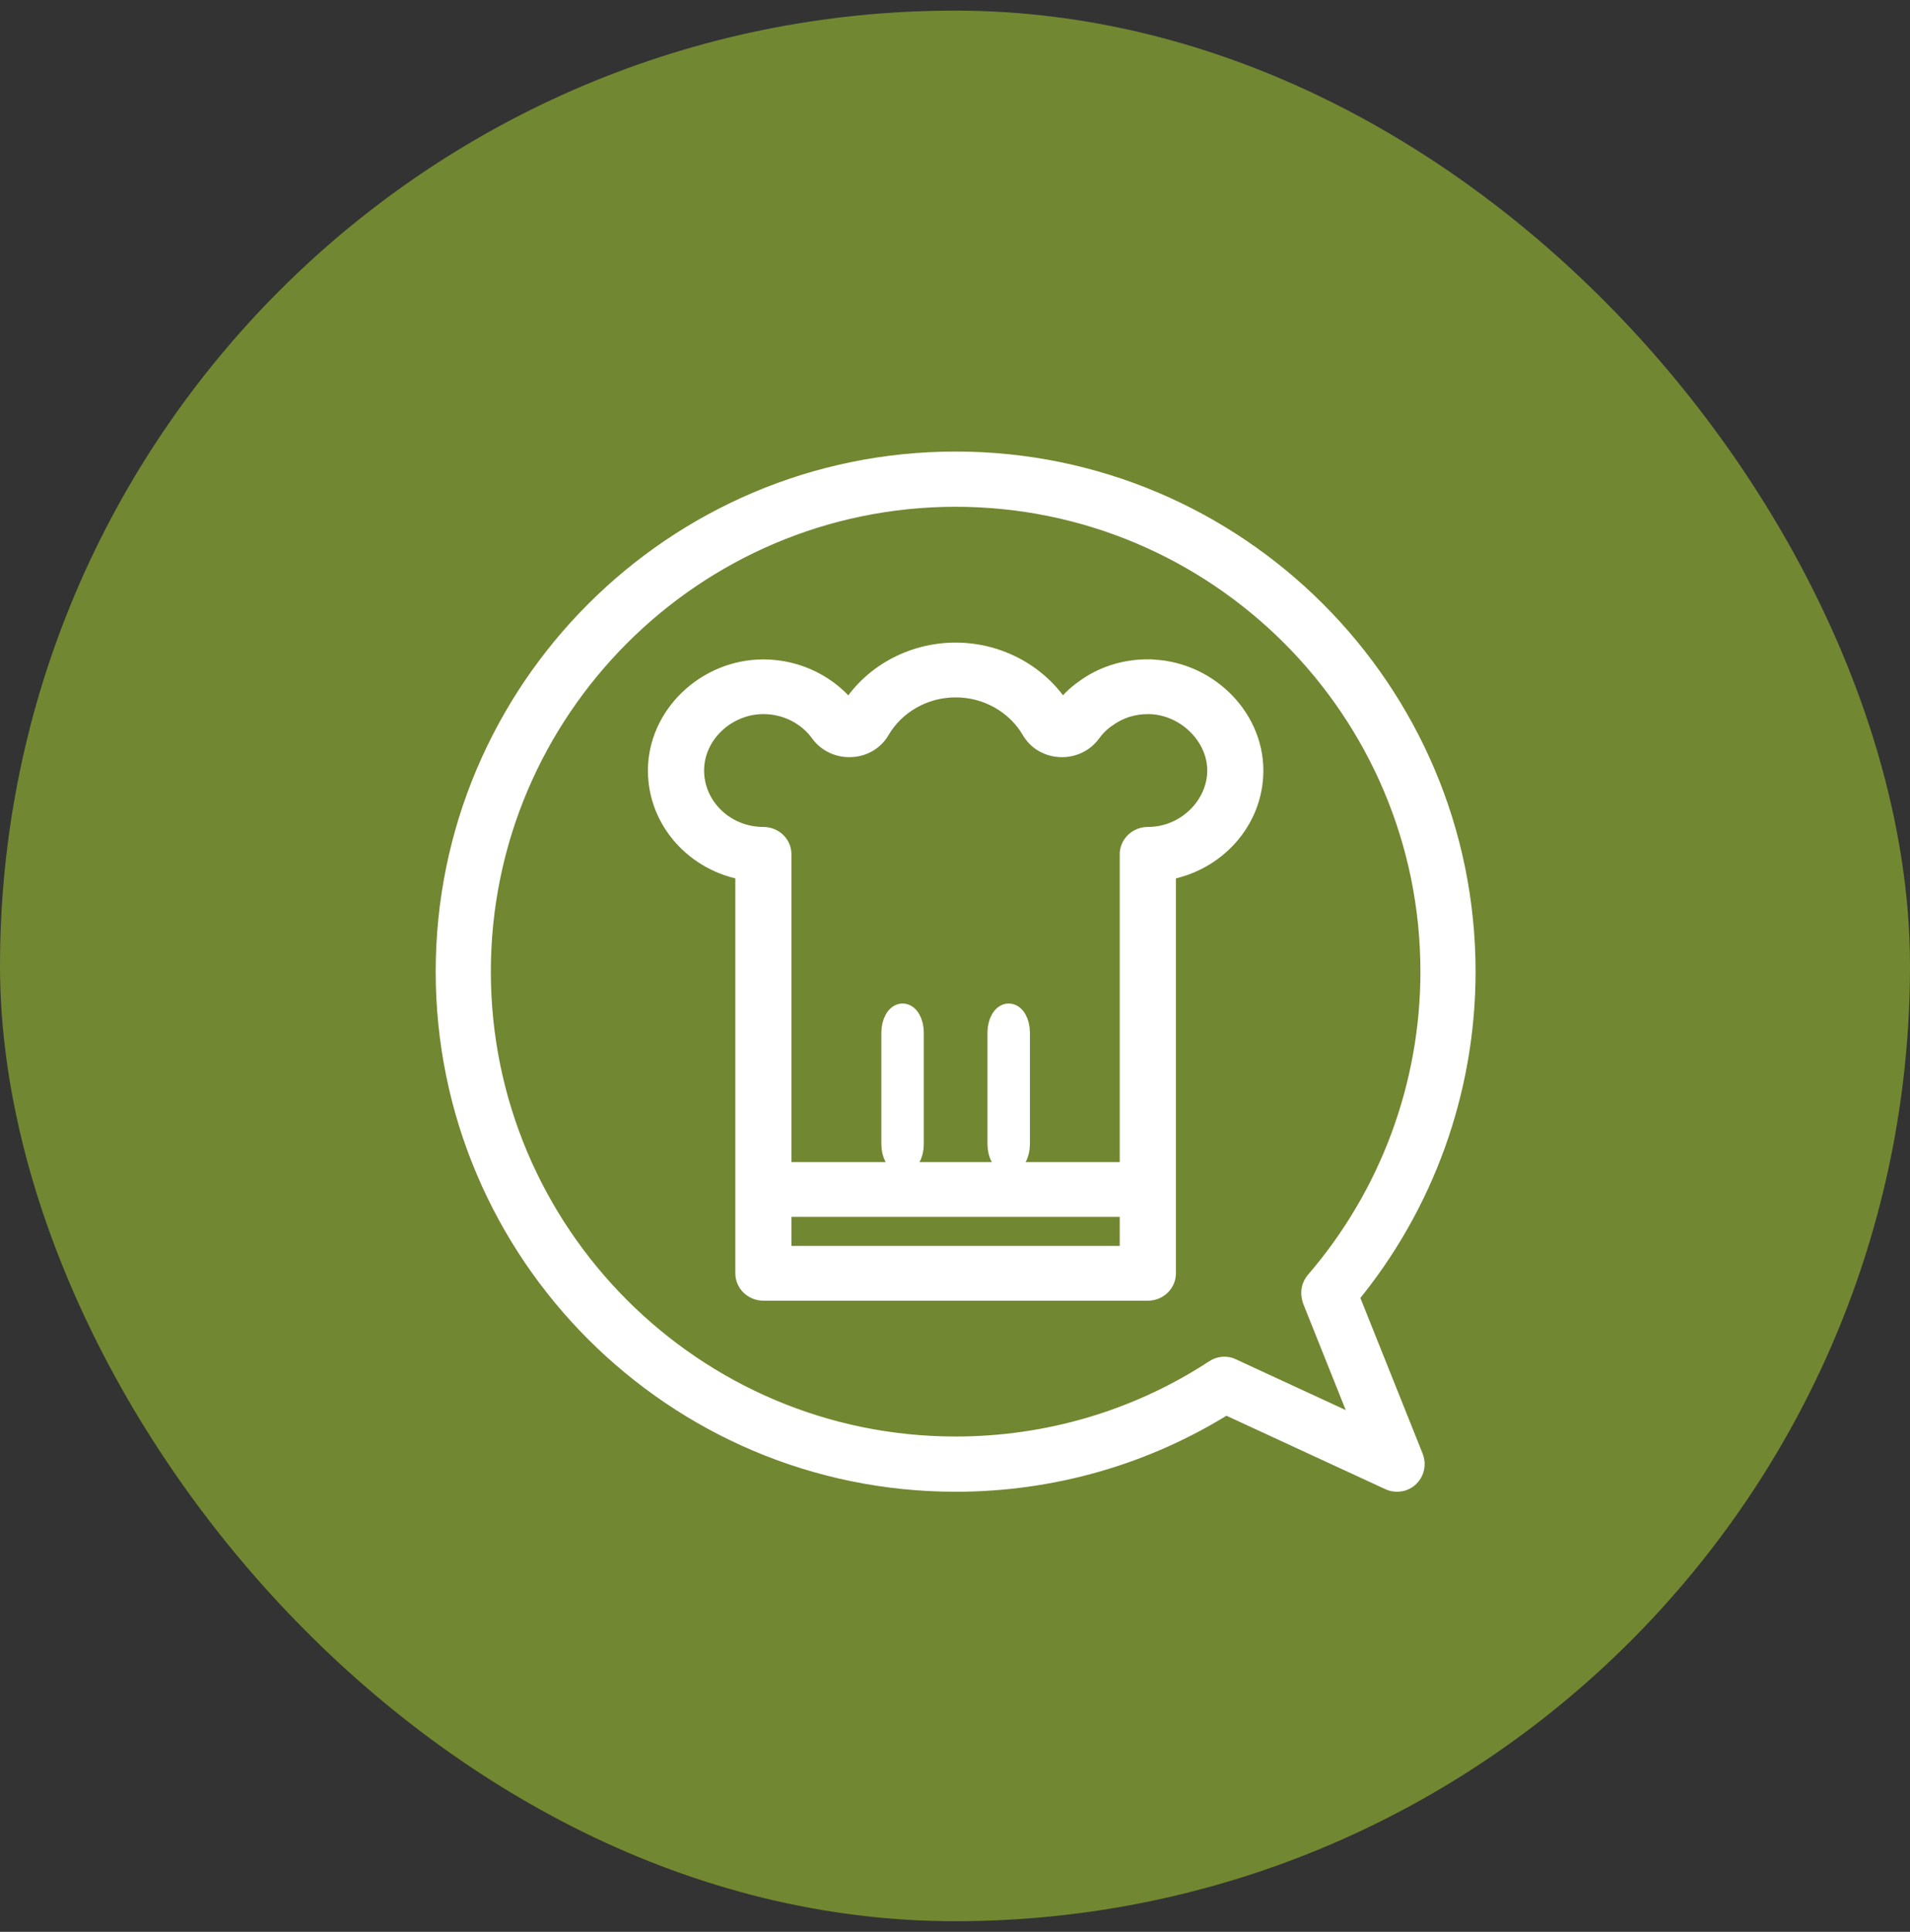 <svg width="90" height="91" viewBox="0 0 90 91" fill="none" xmlns="http://www.w3.org/2000/svg">
<rect x="0" y="0" width="90" height="91" fill="#333333" stroke="none"/>
<rect y="0.5" width="90" height="90" rx="45" fill="#728731"/>
<path d="M58.029 64.481C57.777 64.363 57.486 64.388 57.255 64.54C53.632 66.912 49.402 68.168 45.03 68.168C32.678 68.168 22.629 58.119 22.629 45.77C22.629 33.421 32.678 23.372 45.03 23.372C57.381 23.372 67.431 33.421 67.431 45.77C67.431 51.135 65.507 56.318 62.01 60.376C61.846 60.567 61.779 60.825 61.834 61.074L61.85 61.146C61.859 61.188 61.871 61.23 61.888 61.268L64.342 67.403L58.029 64.486V64.481ZM63.525 61.057C67.077 56.766 69.03 51.359 69.03 45.77C69.03 32.538 58.265 21.77 45.03 21.77C31.795 21.77 21.03 32.533 21.03 45.77C21.03 59.007 31.795 69.77 45.03 69.77C49.566 69.77 53.956 68.51 57.756 66.122L65.495 69.698C65.604 69.749 65.718 69.77 65.832 69.77C66.034 69.77 66.231 69.694 66.383 69.55C66.618 69.326 66.694 68.975 66.576 68.671L63.529 61.057H63.525Z" fill="white"/>
<path d="M58.029 64.481C57.777 64.363 57.486 64.388 57.255 64.54C53.632 66.912 49.402 68.168 45.03 68.168C32.678 68.168 22.629 58.119 22.629 45.77C22.629 33.421 32.678 23.372 45.03 23.372C57.381 23.372 67.431 33.421 67.431 45.77C67.431 51.135 65.507 56.318 62.01 60.376C61.846 60.567 61.779 60.825 61.834 61.074L61.85 61.146C61.859 61.188 61.871 61.23 61.888 61.268L64.342 67.403L58.029 64.486V64.481ZM63.525 61.057C67.077 56.766 69.03 51.359 69.03 45.77C69.03 32.538 58.265 21.77 45.03 21.77C31.795 21.77 21.03 32.533 21.03 45.77C21.03 59.007 31.795 69.77 45.03 69.77C49.566 69.77 53.956 68.51 57.756 66.122L65.495 69.698C65.604 69.749 65.718 69.77 65.832 69.77C66.034 69.77 66.231 69.694 66.383 69.55C66.618 69.326 66.694 68.975 66.576 68.671L63.529 61.057H63.525Z" stroke="white" stroke-miterlimit="10"/>
<path d="M54.084 39.454C53.63 39.454 53.262 39.808 53.262 40.242V55.242H36.793V40.242C36.793 39.804 36.426 39.454 35.971 39.454C34.154 39.454 32.678 38.037 32.678 36.294C32.678 34.551 34.219 33.138 35.971 33.138C37.049 33.138 38.057 33.642 38.671 34.489C38.996 34.939 39.532 35.193 40.108 35.164C40.67 35.139 41.164 34.843 41.436 34.376C42.167 33.126 43.544 32.35 45.032 32.35C46.52 32.35 47.896 33.126 48.628 34.376C48.896 34.843 49.394 35.139 49.956 35.164C50.527 35.193 51.064 34.939 51.388 34.489C51.596 34.205 51.834 33.968 52.124 33.772C52.686 33.359 53.366 33.138 54.093 33.138C55.849 33.138 57.386 34.614 57.386 36.294C57.386 37.974 55.906 39.454 54.093 39.454M36.793 56.822H53.262V59.19H36.793V56.822ZM54.084 31.558C52.989 31.558 51.964 31.892 51.133 32.504C50.718 32.792 50.346 33.155 50.06 33.605C49.039 31.858 47.109 30.77 45.028 30.77C42.946 30.77 41.017 31.858 40.021 33.588C39.095 32.321 37.581 31.562 35.971 31.562C33.293 31.562 31.03 33.73 31.03 36.298C31.03 38.641 32.812 40.592 35.149 40.967V59.982C35.149 60.416 35.517 60.77 35.971 60.77H54.088C54.543 60.77 54.91 60.416 54.91 59.982V40.967C57.243 40.592 59.03 38.641 59.03 36.298C59.03 33.73 56.767 31.562 54.088 31.562" fill="white"/>
<path d="M54.084 39.454C53.63 39.454 53.262 39.808 53.262 40.242V55.242H36.793V40.242C36.793 39.804 36.426 39.454 35.971 39.454C34.154 39.454 32.678 38.037 32.678 36.294C32.678 34.551 34.219 33.138 35.971 33.138C37.049 33.138 38.057 33.642 38.671 34.489C38.996 34.939 39.532 35.193 40.108 35.164C40.67 35.139 41.164 34.843 41.436 34.376C42.167 33.126 43.544 32.35 45.032 32.35C46.52 32.35 47.896 33.126 48.628 34.376C48.896 34.843 49.394 35.139 49.956 35.164C50.527 35.193 51.064 34.939 51.388 34.489C51.596 34.205 51.834 33.968 52.124 33.772C52.686 33.359 53.366 33.138 54.093 33.138C55.849 33.138 57.386 34.614 57.386 36.294C57.386 37.974 55.906 39.454 54.093 39.454H54.084ZM36.793 56.822H53.262V59.19H36.793V56.822ZM54.084 31.558C52.989 31.558 51.964 31.892 51.133 32.504C50.718 32.792 50.346 33.155 50.06 33.605C49.039 31.858 47.109 30.77 45.028 30.77C42.946 30.77 41.017 31.858 40.021 33.588C39.095 32.321 37.581 31.562 35.971 31.562C33.293 31.562 31.03 33.73 31.03 36.298C31.03 38.641 32.812 40.592 35.149 40.967V59.982C35.149 60.416 35.517 60.77 35.971 60.77H54.088C54.543 60.77 54.91 60.416 54.91 59.982V40.967C57.243 40.592 59.03 38.641 59.03 36.298C59.03 33.73 56.767 31.562 54.088 31.562L54.084 31.558Z" stroke="white" stroke-miterlimit="10"/>
<path d="M42.53 47.77C42.255 47.77 42.03 48.164 42.03 48.645V53.895C42.03 54.376 42.255 54.77 42.53 54.77C42.805 54.77 43.03 54.376 43.03 53.895V48.645C43.03 48.159 42.805 47.77 42.53 47.77Z" fill="white"/>
<path d="M42.53 47.77C42.255 47.77 42.03 48.164 42.03 48.645V53.895C42.03 54.376 42.255 54.77 42.53 54.77C42.805 54.77 43.03 54.376 43.03 53.895V48.645C43.03 48.159 42.805 47.77 42.53 47.77Z" stroke="white" stroke-miterlimit="10"/>
<path d="M47.53 47.77C47.255 47.77 47.03 48.164 47.03 48.645V53.895C47.03 54.376 47.255 54.77 47.53 54.77C47.805 54.77 48.03 54.376 48.03 53.895V48.645C48.03 48.159 47.805 47.77 47.53 47.77Z" fill="white"/>
<path d="M47.53 47.77C47.255 47.77 47.03 48.164 47.03 48.645V53.895C47.03 54.376 47.255 54.77 47.53 54.77C47.805 54.77 48.03 54.376 48.03 53.895V48.645C48.03 48.159 47.805 47.77 47.53 47.77Z" stroke="white" stroke-miterlimit="10"/>
</svg>
